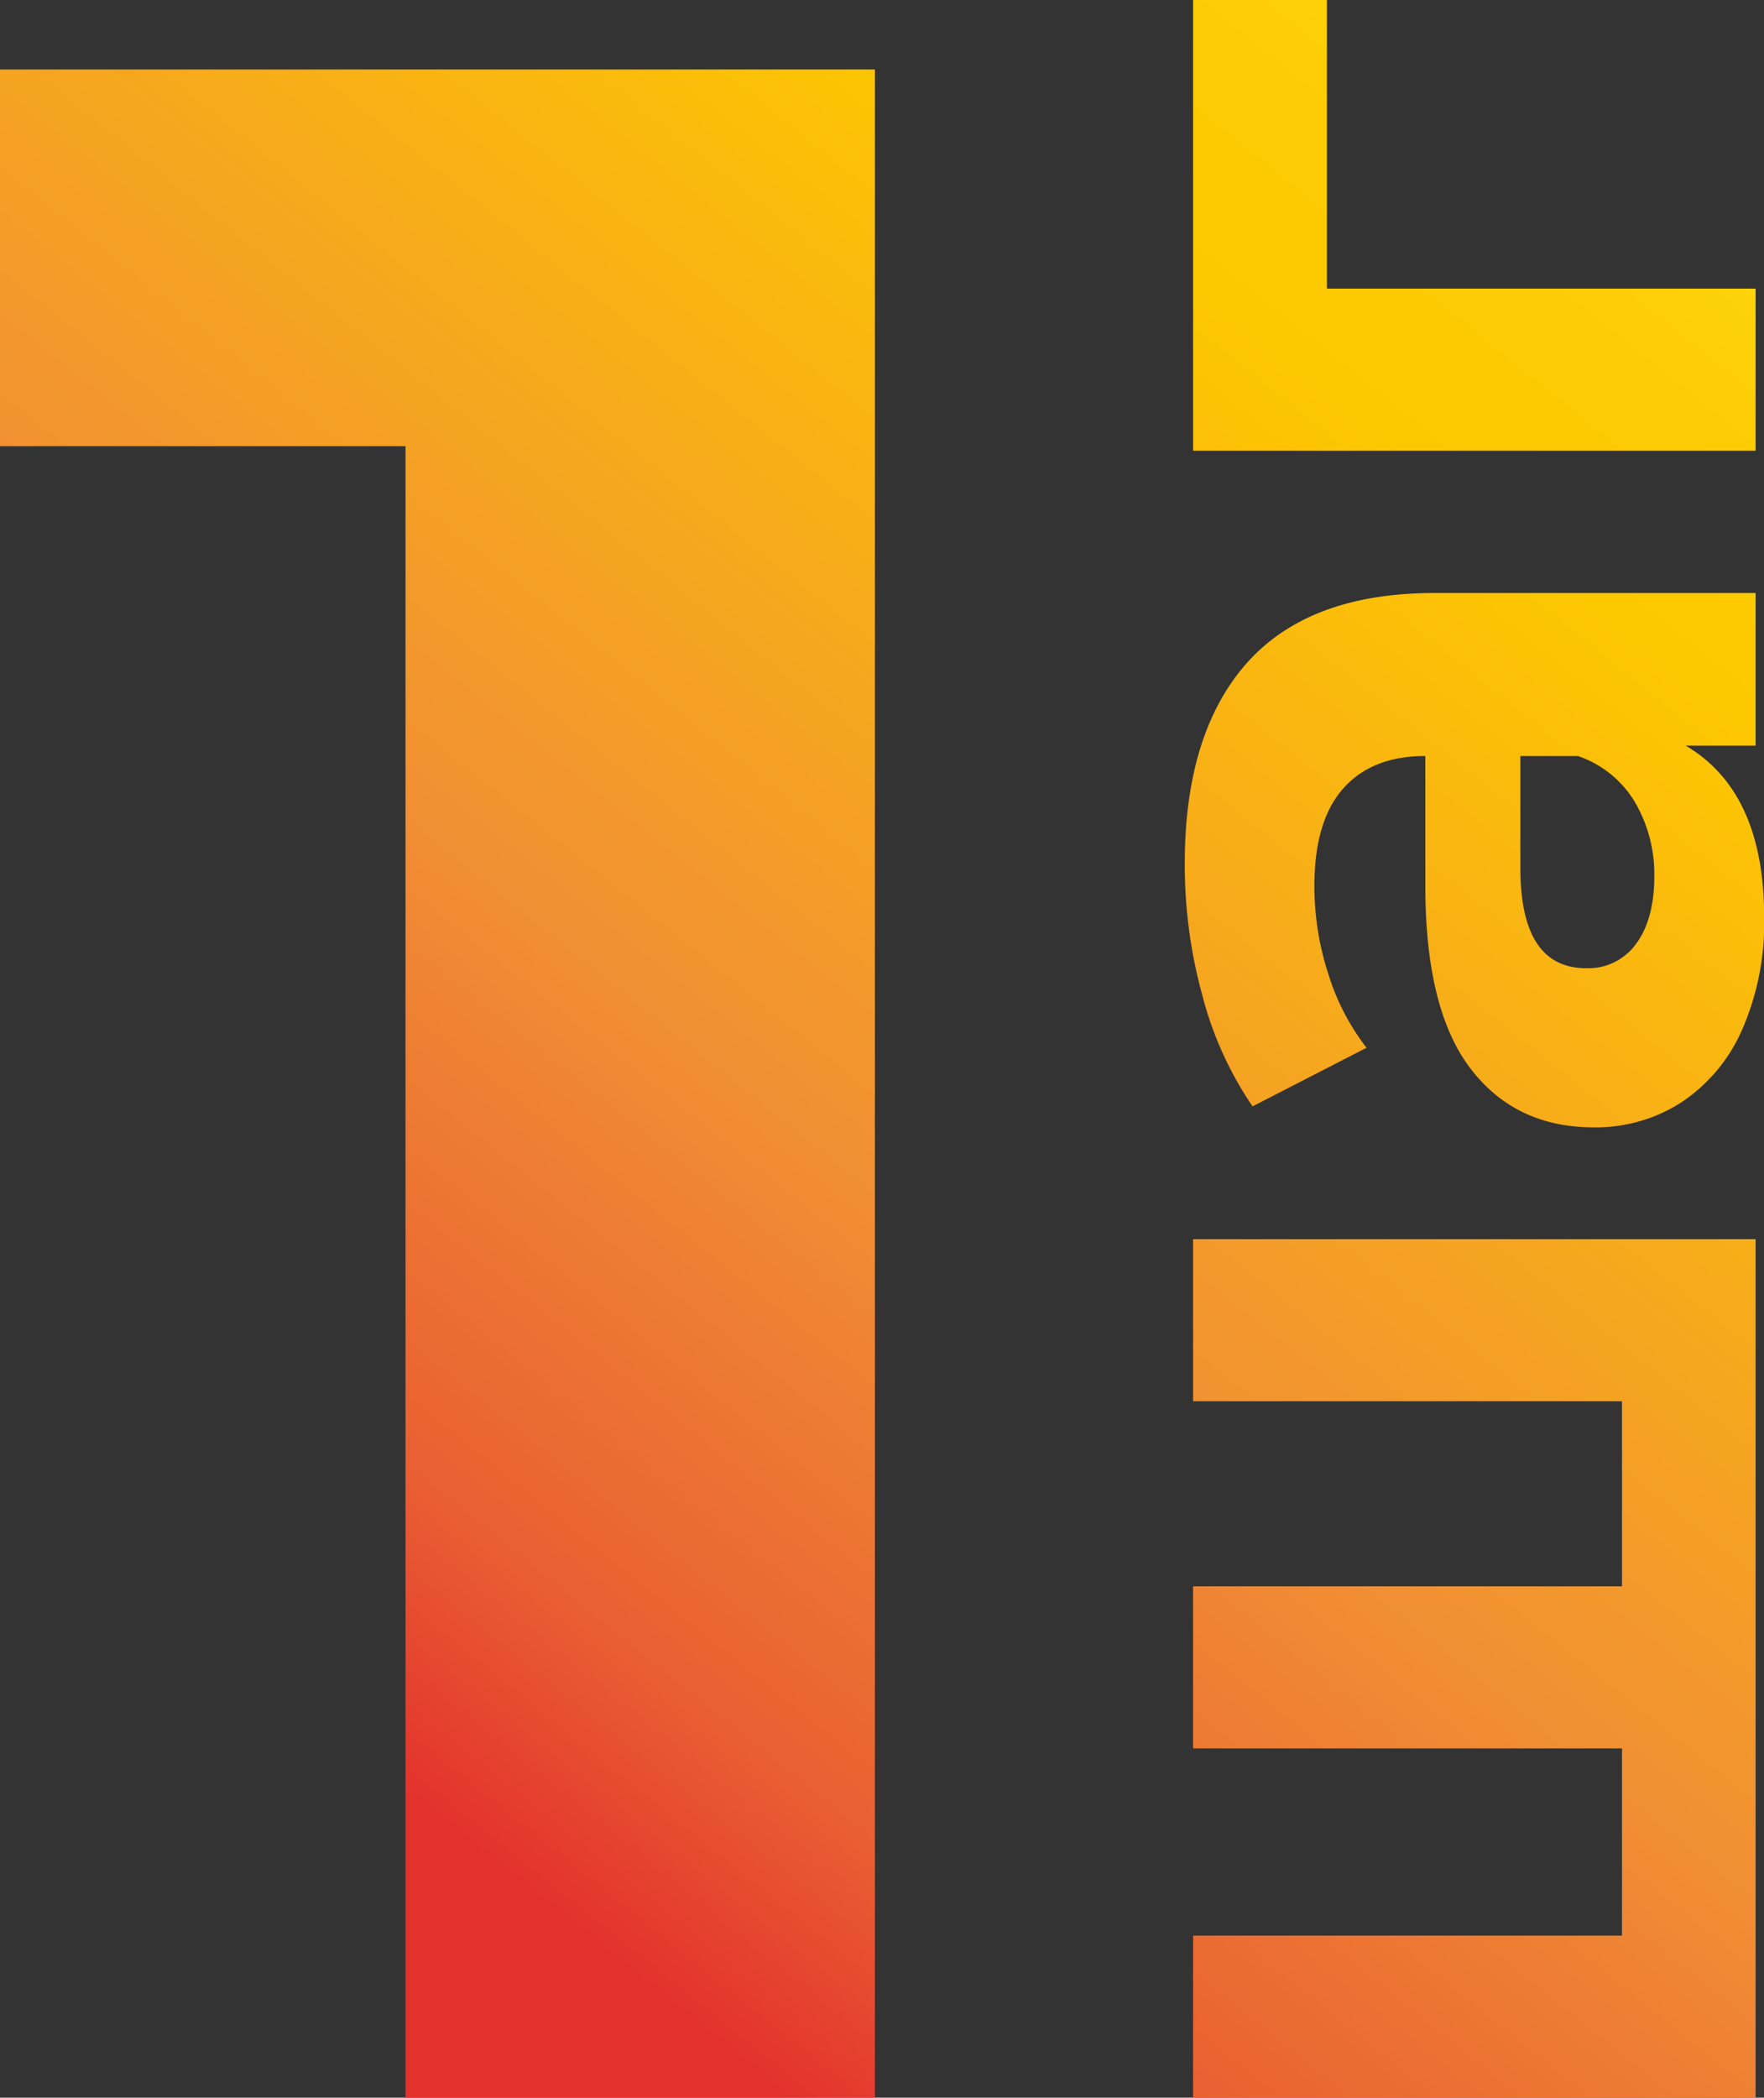 <?xml version="1.0" encoding="UTF-8"?> <svg xmlns="http://www.w3.org/2000/svg" xmlns:xlink="http://www.w3.org/1999/xlink" id="Слой_1" data-name="Слой 1" viewBox="0 0 252.31 300"><rect x="0" y="0" width="252.31" height="300" fill="#333333" stroke="none"/> <defs> <style>.cls-1{fill:url(#Оранжевый_желтый);}.cls-2{fill:url(#Оранжевый_желтый-2);}.cls-3{fill:url(#Оранжевый_желтый-3);}.cls-4{fill:url(#Оранжевый_желтый-4);}</style> <linearGradient id="Оранжевый_желтый" x1="219.92" y1="-41.15" x2="10.74" y2="219.57" gradientUnits="userSpaceOnUse"> <stop offset="0" stop-color="#ffef26"></stop> <stop offset="0.02" stop-color="#ffea21"></stop> <stop offset="0.1" stop-color="#fed70f"></stop> <stop offset="0.19" stop-color="#fdcc04"></stop> <stop offset="0.28" stop-color="#fdc800"></stop> <stop offset="0.67" stop-color="#f18f34"></stop> <stop offset="0.89" stop-color="#e95f32"></stop> <stop offset="1" stop-color="#e3312d"></stop> </linearGradient> <linearGradient id="Оранжевый_желтый-2" x1="350.98" y1="64" x2="141.8" y2="324.72" xlink:href="#Оранжевый_желтый"></linearGradient> <linearGradient id="Оранжевый_желтый-3" x1="295.65" y1="19.61" x2="86.47" y2="280.32" xlink:href="#Оранжевый_желтый"></linearGradient> <linearGradient id="Оранжевый_желтый-4" x1="250.24" y1="-16.82" x2="41.06" y2="243.89" xlink:href="#Оранжевый_желтый"></linearGradient> </defs> <path class="cls-1" d="M125.14,9.94V300H58V63.81H0V9.94Z"></path> <path class="cls-2" d="M170.65,177.22h80.46V300H170.65V276.82H232V250.05H170.65V226.87H232V200.4H170.65Z"></path> <path class="cls-3" d="M178.35,94.81q8.91-10,26.85-10h45.91v21.83h-10q11.22,6.59,11.22,24.53a38.07,38.07,0,0,1-3.14,16.07,24,24,0,0,1-8.68,10.4,22.56,22.56,0,0,1-12.56,3.59q-11.22,0-17.65-8.45t-6.43-26.1V108.12q-7.62,0-11.74,4.64T188,126.67a40.51,40.51,0,0,0,2,12.64,33.32,33.32,0,0,0,5.46,10.54l-16.3,8.38A50.5,50.5,0,0,1,172,142.45a70.48,70.48,0,0,1-2.54-18.92Q169.46,104.84,178.35,94.81Zm55.49,19.89a15.22,15.22,0,0,0-8.15-6.58h-8.23v16q0,14.35,9.42,14.35A8.4,8.4,0,0,0,234,135q2.61-3.51,2.62-9.65A20.41,20.41,0,0,0,233.84,114.7Z"></path> <path class="cls-4" d="M189.79,0V41.28h61.32V64.46H170.65V0Z"></path> </svg> 